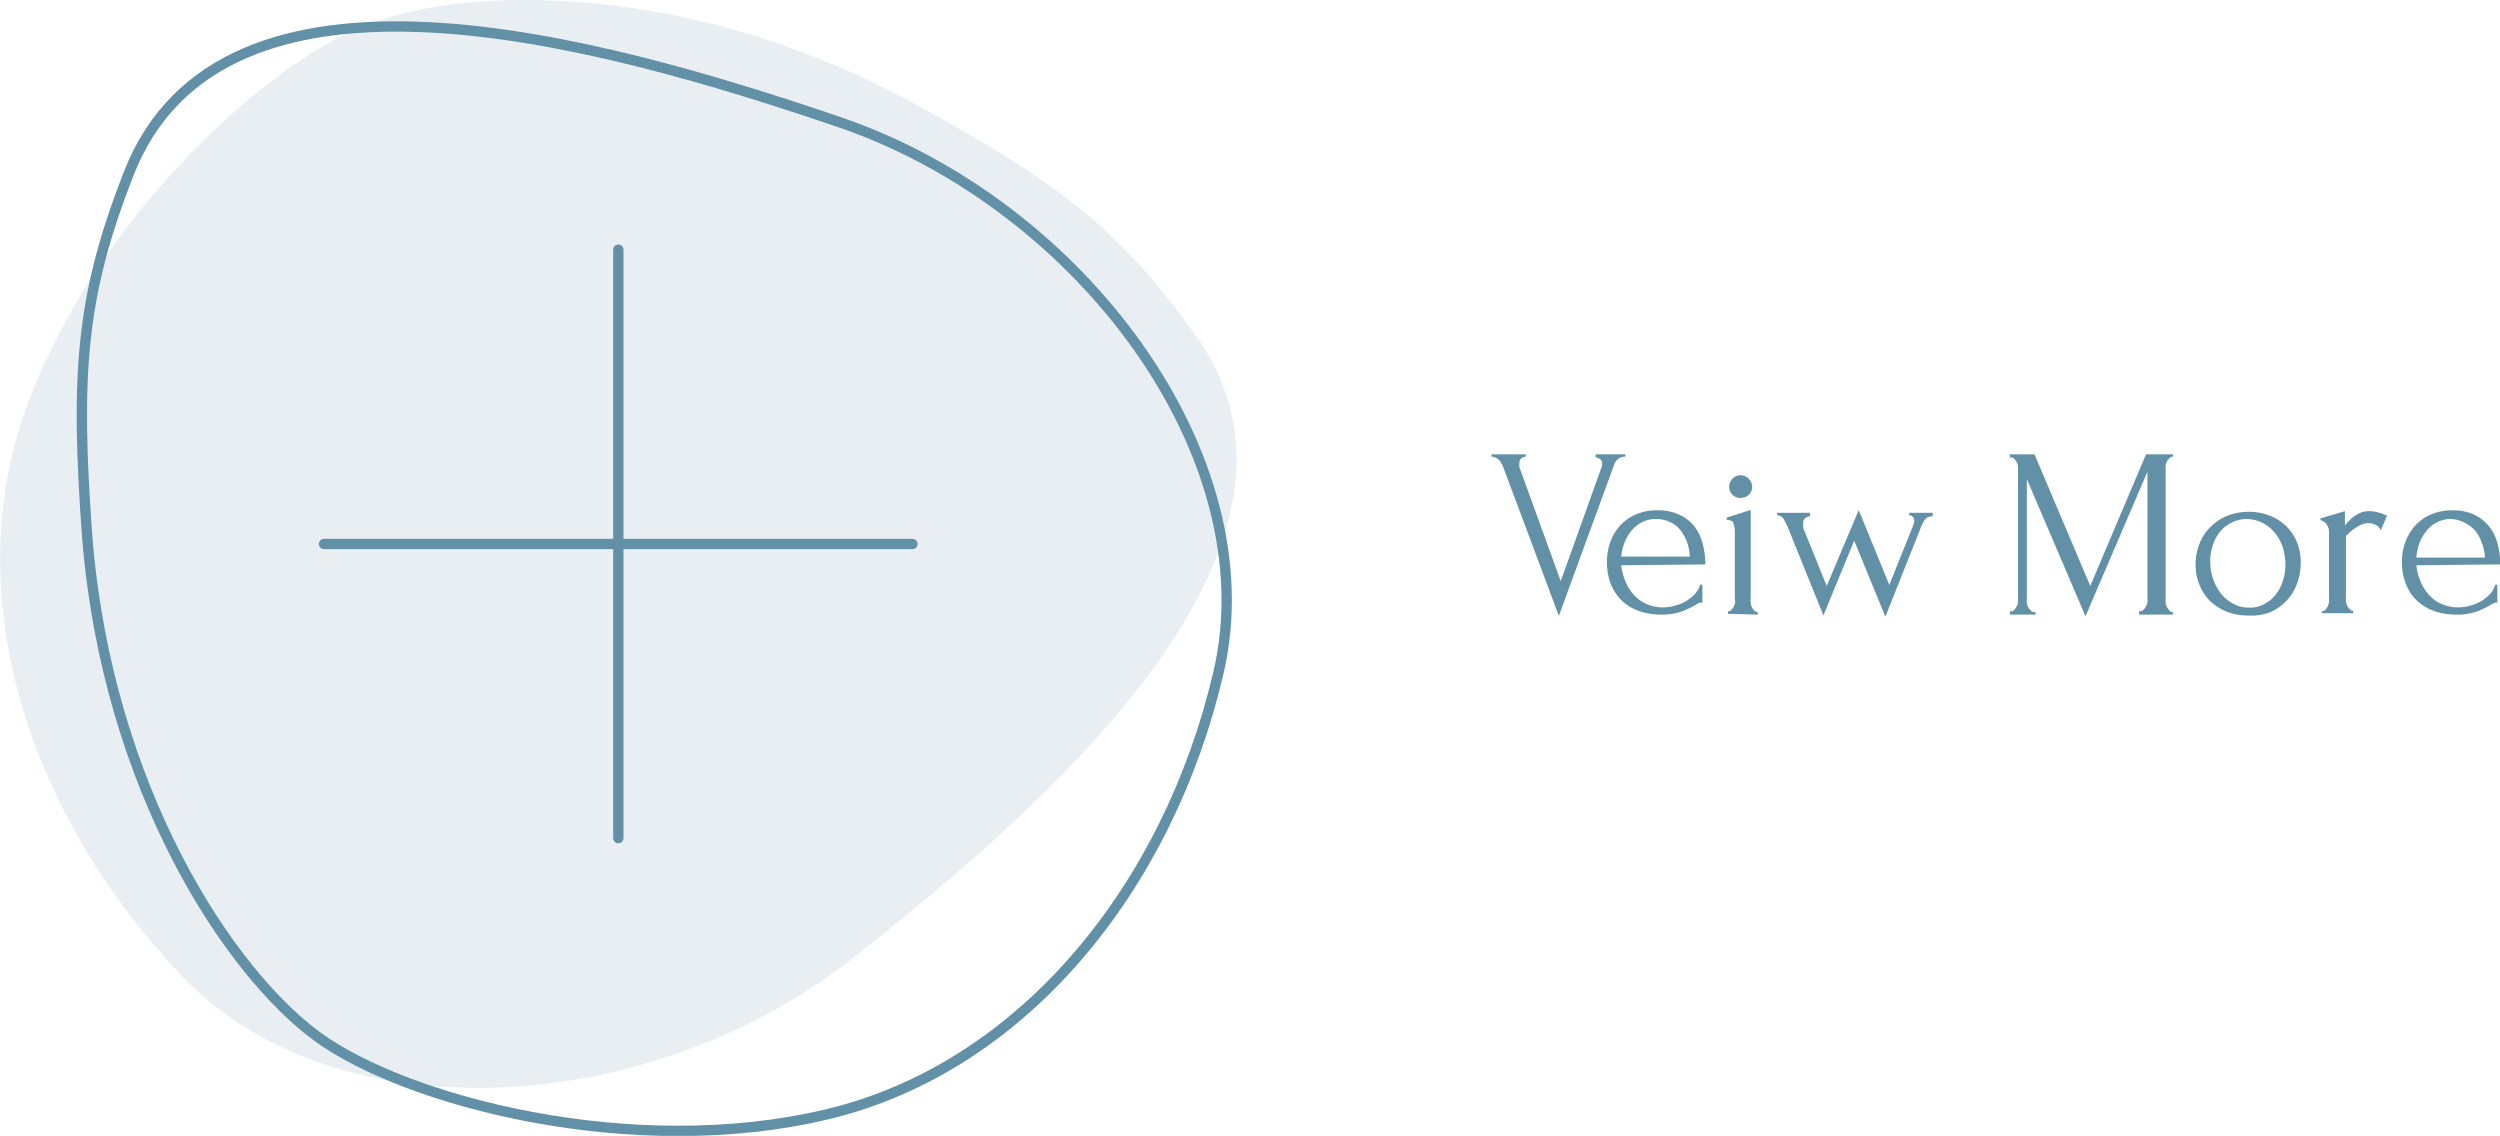 <svg xmlns="http://www.w3.org/2000/svg" width="121.05" height="55" viewBox="0 0 121.05 55">
  <defs>
    <style>
      .cls-1 {
        opacity: 0.15;
      }

      .cls-2 {
        fill: #6290a6;
      }

      .cls-3, .cls-4 {
        fill: none;
        stroke: #6290a6;
        stroke-miterlimit: 10;
        stroke-width: 0.5px;
      }

      .cls-4 {
        stroke-linecap: round;
      }
    </style>
  </defs>
  <g id="圖層_2" data-name="圖層 2">
    <g id="內容">
      <g>
        <g class="cls-1">
          <path class="cls-2" d="M57.88,16.22c-3.67-5.11-6.62-7.41-13.76-11.28C33.42-.87,22.78-.72,17.81,1.17S4.51,10.7,1.24,19.83s.19,19.75,7.64,27.5,22.63,6.75,32.36-.9S65.13,26.32,57.88,16.22Z"/>
        </g>
        <g>
          <path class="cls-2" d="M73.57,22.44a.74.74,0,0,0,0,.18l2,5.52,2-5.58a.64.64,0,0,0,0-.07.2.2,0,0,0,0-.07.2.2,0,0,0-.11-.2.35.35,0,0,0-.2-.07V22H78.7v.11a.57.57,0,0,0-.32.09.61.61,0,0,0-.23.32l-2.67,7.3-2.72-7.27a1.21,1.21,0,0,0-.2-.3.58.58,0,0,0-.34-.14V22h1.66v.11a.37.37,0,0,0-.21.08A.27.27,0,0,0,73.57,22.44Z"/>
          <path class="cls-2" d="M78.5,27.37a2.82,2.82,0,0,0,.2.77,2.15,2.15,0,0,0,.4.65,1.83,1.83,0,0,0,.61.45,2,2,0,0,0,.84.17,2.14,2.14,0,0,0,.54-.08,2.25,2.25,0,0,0,.53-.21,2.12,2.12,0,0,0,.44-.35,1.06,1.06,0,0,0,.26-.46h.11v.88a.34.34,0,0,0-.16,0l-.21.12a4.77,4.77,0,0,1-.63.3,3,3,0,0,1-1,.15,3.32,3.32,0,0,1-1-.15,2.5,2.5,0,0,1-.83-.46,2.34,2.34,0,0,1-.58-.81,2.9,2.9,0,0,1-.21-1.16,3,3,0,0,1,.14-.88,2.55,2.55,0,0,1,.44-.79,2.27,2.27,0,0,1,.77-.58,2.54,2.54,0,0,1,1.12-.22,2.31,2.31,0,0,1,1,.2,1.91,1.91,0,0,1,.73.54,2.32,2.32,0,0,1,.42.83,3.86,3.86,0,0,1,.14,1.05Zm1.69-2.24a1.46,1.46,0,0,0-.71.17,1.54,1.54,0,0,0-.5.42,1.94,1.94,0,0,0-.33.58,2.45,2.45,0,0,0-.15.65h3.32a2.41,2.41,0,0,0-.12-.66,2.2,2.2,0,0,0-.31-.59,1.43,1.43,0,0,0-.5-.41A1.6,1.6,0,0,0,80.19,25.13Z"/>
          <path class="cls-2" d="M83.67,29.72V29.6a.2.2,0,0,0,.16-.07.48.48,0,0,0,.12-.16,1.18,1.18,0,0,0,.07-.2A1.65,1.65,0,0,0,84,29V25.74a1.21,1.21,0,0,0-.06-.38c0-.12-.15-.18-.33-.19v-.11l1.16-.37V29a.82.82,0,0,0,0,.21.66.66,0,0,0,.06.2.48.48,0,0,0,.12.16.21.21,0,0,0,.16.07v.12Zm.06-6.15a.53.53,0,0,1,.16-.39.51.51,0,0,1,.39-.17.58.58,0,0,1,.56.56.51.51,0,0,1-.17.39.56.56,0,0,1-.39.15.53.53,0,0,1-.39-.15A.5.5,0,0,1,83.73,23.57Z"/>
          <path class="cls-2" d="M93.57,25a.44.44,0,0,0-.32.11,1.24,1.24,0,0,0-.21.35l-1.75,4.4-1.51-3.68L88.29,29.8l-1.72-4.26c-.06-.13-.12-.26-.2-.4a.37.37,0,0,0-.32-.19v-.12h1.59V25a.4.4,0,0,0-.2.07.27.27,0,0,0-.13.25.84.84,0,0,0,0,.1c0,.05,0,.1,0,.14l1.14,2.81L90,24.7l1.48,3.62,1.15-2.86a.93.93,0,0,0,.06-.25.27.27,0,0,0-.06-.17.23.23,0,0,0-.19-.09v-.12h1.15Z"/>
          <path class="cls-2" d="M103.57,29.6h.06a.21.21,0,0,0,.15-.07.48.48,0,0,0,.12-.16.7.7,0,0,0,.08-.2,1.65,1.65,0,0,0,0-.21V22.84l-3,7L98.14,23.2V29a.82.82,0,0,0,0,.21.68.68,0,0,0,.07.2.7.7,0,0,0,.13.16.2.2,0,0,0,.16.07h.06v.12H97.32V29.6h.06a.21.21,0,0,0,.15-.07.64.64,0,0,0,.11-.16.48.48,0,0,0,.07-.2.82.82,0,0,0,0-.21v-6.2a.68.68,0,0,0,0-.19.53.53,0,0,0-.07-.2.58.58,0,0,0-.11-.15.21.21,0,0,0-.15-.07h-.06V22h1.19l2.7,6.37,2.7-6.37h1.31v.11h0a.22.22,0,0,0-.17.07,1,1,0,0,0-.12.15.8.8,0,0,0-.07.2.68.68,0,0,0,0,.19V29a.82.82,0,0,0,0,.21.68.68,0,0,0,.07.2,1.11,1.11,0,0,0,.12.16.22.22,0,0,0,.17.07h0v.12h-1.65Z"/>
          <path class="cls-2" d="M108.8,29.8a2.69,2.69,0,0,1-1-.19,2.57,2.57,0,0,1-.8-.52,2.34,2.34,0,0,1-.51-.79,2.64,2.64,0,0,1-.18-1,2.68,2.68,0,0,1,.2-1,2.2,2.2,0,0,1,.55-.81,2.42,2.42,0,0,1,.82-.53,3,3,0,0,1,1-.18,2.8,2.8,0,0,1,1,.18,2.42,2.42,0,0,1,.81.51,2.18,2.18,0,0,1,.52.77,2.45,2.45,0,0,1,.19,1,3,3,0,0,1-.17,1,2.43,2.43,0,0,1-.5.83,2.48,2.48,0,0,1-.82.58A2.6,2.6,0,0,1,108.8,29.8Zm-.08-4.67a1.69,1.69,0,0,0-.73.21,1.72,1.72,0,0,0-.54.46,2.08,2.08,0,0,0-.32.65,2.27,2.27,0,0,0-.11.73,2.53,2.53,0,0,0,.13.83,2.47,2.47,0,0,0,.38.72,1.91,1.91,0,0,0,.6.5,1.55,1.55,0,0,0,.78.19,1.45,1.45,0,0,0,.76-.19,1.69,1.69,0,0,0,.55-.48,2,2,0,0,0,.33-.67,2.43,2.43,0,0,0,.11-.75,3,3,0,0,0-.11-.77,2.27,2.27,0,0,0-.36-.71,2,2,0,0,0-.61-.52A1.82,1.82,0,0,0,108.72,25.13Z"/>
          <path class="cls-2" d="M115.28,25.68a.62.62,0,0,0-.29-.29.91.91,0,0,0-.35-.06.74.74,0,0,0-.27.06,1.51,1.51,0,0,0-.28.15,2.83,2.83,0,0,0-.28.2l-.22.21v3a.65.65,0,0,0,0,.19.86.86,0,0,0,.07.21,1.11,1.11,0,0,0,.12.16.23.23,0,0,0,.16.06v.12h-1.52V29.6a.25.25,0,0,0,.16-.06,1.11,1.11,0,0,0,.12-.16.86.86,0,0,0,.07-.21.68.68,0,0,0,0-.19V25.73a.62.62,0,0,0-.11-.33.47.47,0,0,0-.3-.21V25.1l1.18-.35v.7a1.71,1.71,0,0,1,.22-.25,1.12,1.12,0,0,1,.26-.22,1.62,1.62,0,0,1,.32-.17,1.27,1.27,0,0,1,.41-.06,1.64,1.64,0,0,1,.42.07,2.61,2.61,0,0,1,.41.15Z"/>
          <path class="cls-2" d="M117,27.37a2.5,2.5,0,0,0,.2.77,2.15,2.15,0,0,0,.4.65,1.73,1.73,0,0,0,.61.45,2,2,0,0,0,.84.17,2.14,2.14,0,0,0,.54-.08,2.25,2.25,0,0,0,.53-.21,2.12,2.12,0,0,0,.44-.35,1.17,1.17,0,0,0,.26-.46h.1v.88a.31.31,0,0,0-.15,0l-.21.12a4.77,4.77,0,0,1-.63.3,3,3,0,0,1-1,.15,3.25,3.25,0,0,1-1-.15,2.5,2.5,0,0,1-.83-.46,2.21,2.21,0,0,1-.58-.81,2.89,2.89,0,0,1-.22-1.16,2.76,2.76,0,0,1,.15-.88,2.55,2.55,0,0,1,.44-.79,2.27,2.27,0,0,1,.77-.58,2.53,2.53,0,0,1,1.11-.22,2.32,2.32,0,0,1,1,.2,2,2,0,0,1,.72.54,2.19,2.19,0,0,1,.43.83,3.86,3.86,0,0,1,.14,1.05Zm1.69-2.24a1.46,1.46,0,0,0-.71.17,1.44,1.44,0,0,0-.5.42,1.94,1.94,0,0,0-.33.58A2.45,2.45,0,0,0,117,27h3.32a2.09,2.09,0,0,0-.13-.66,1.93,1.93,0,0,0-.3-.59,1.53,1.53,0,0,0-.5-.41A1.6,1.6,0,0,0,118.7,25.13Z"/>
        </g>
        <path class="cls-3" d="M6.23,8.41c-2.29,5.86-2.6,9.59-2,17.68,1,12.14,6.87,21,11.16,24.12s15.24,6,24.68,3.74S56.57,43,59,32.56,52.34,9.9,40.63,5.91,10.75-3.17,6.23,8.41Z"/>
        <g>
          <line class="cls-4" x1="15.69" y1="26.34" x2="44.18" y2="26.34"/>
          <line class="cls-4" x1="29.94" y1="12.09" x2="29.94" y2="40.58"/>
        </g>
      </g>
    </g>
  </g>
</svg>
